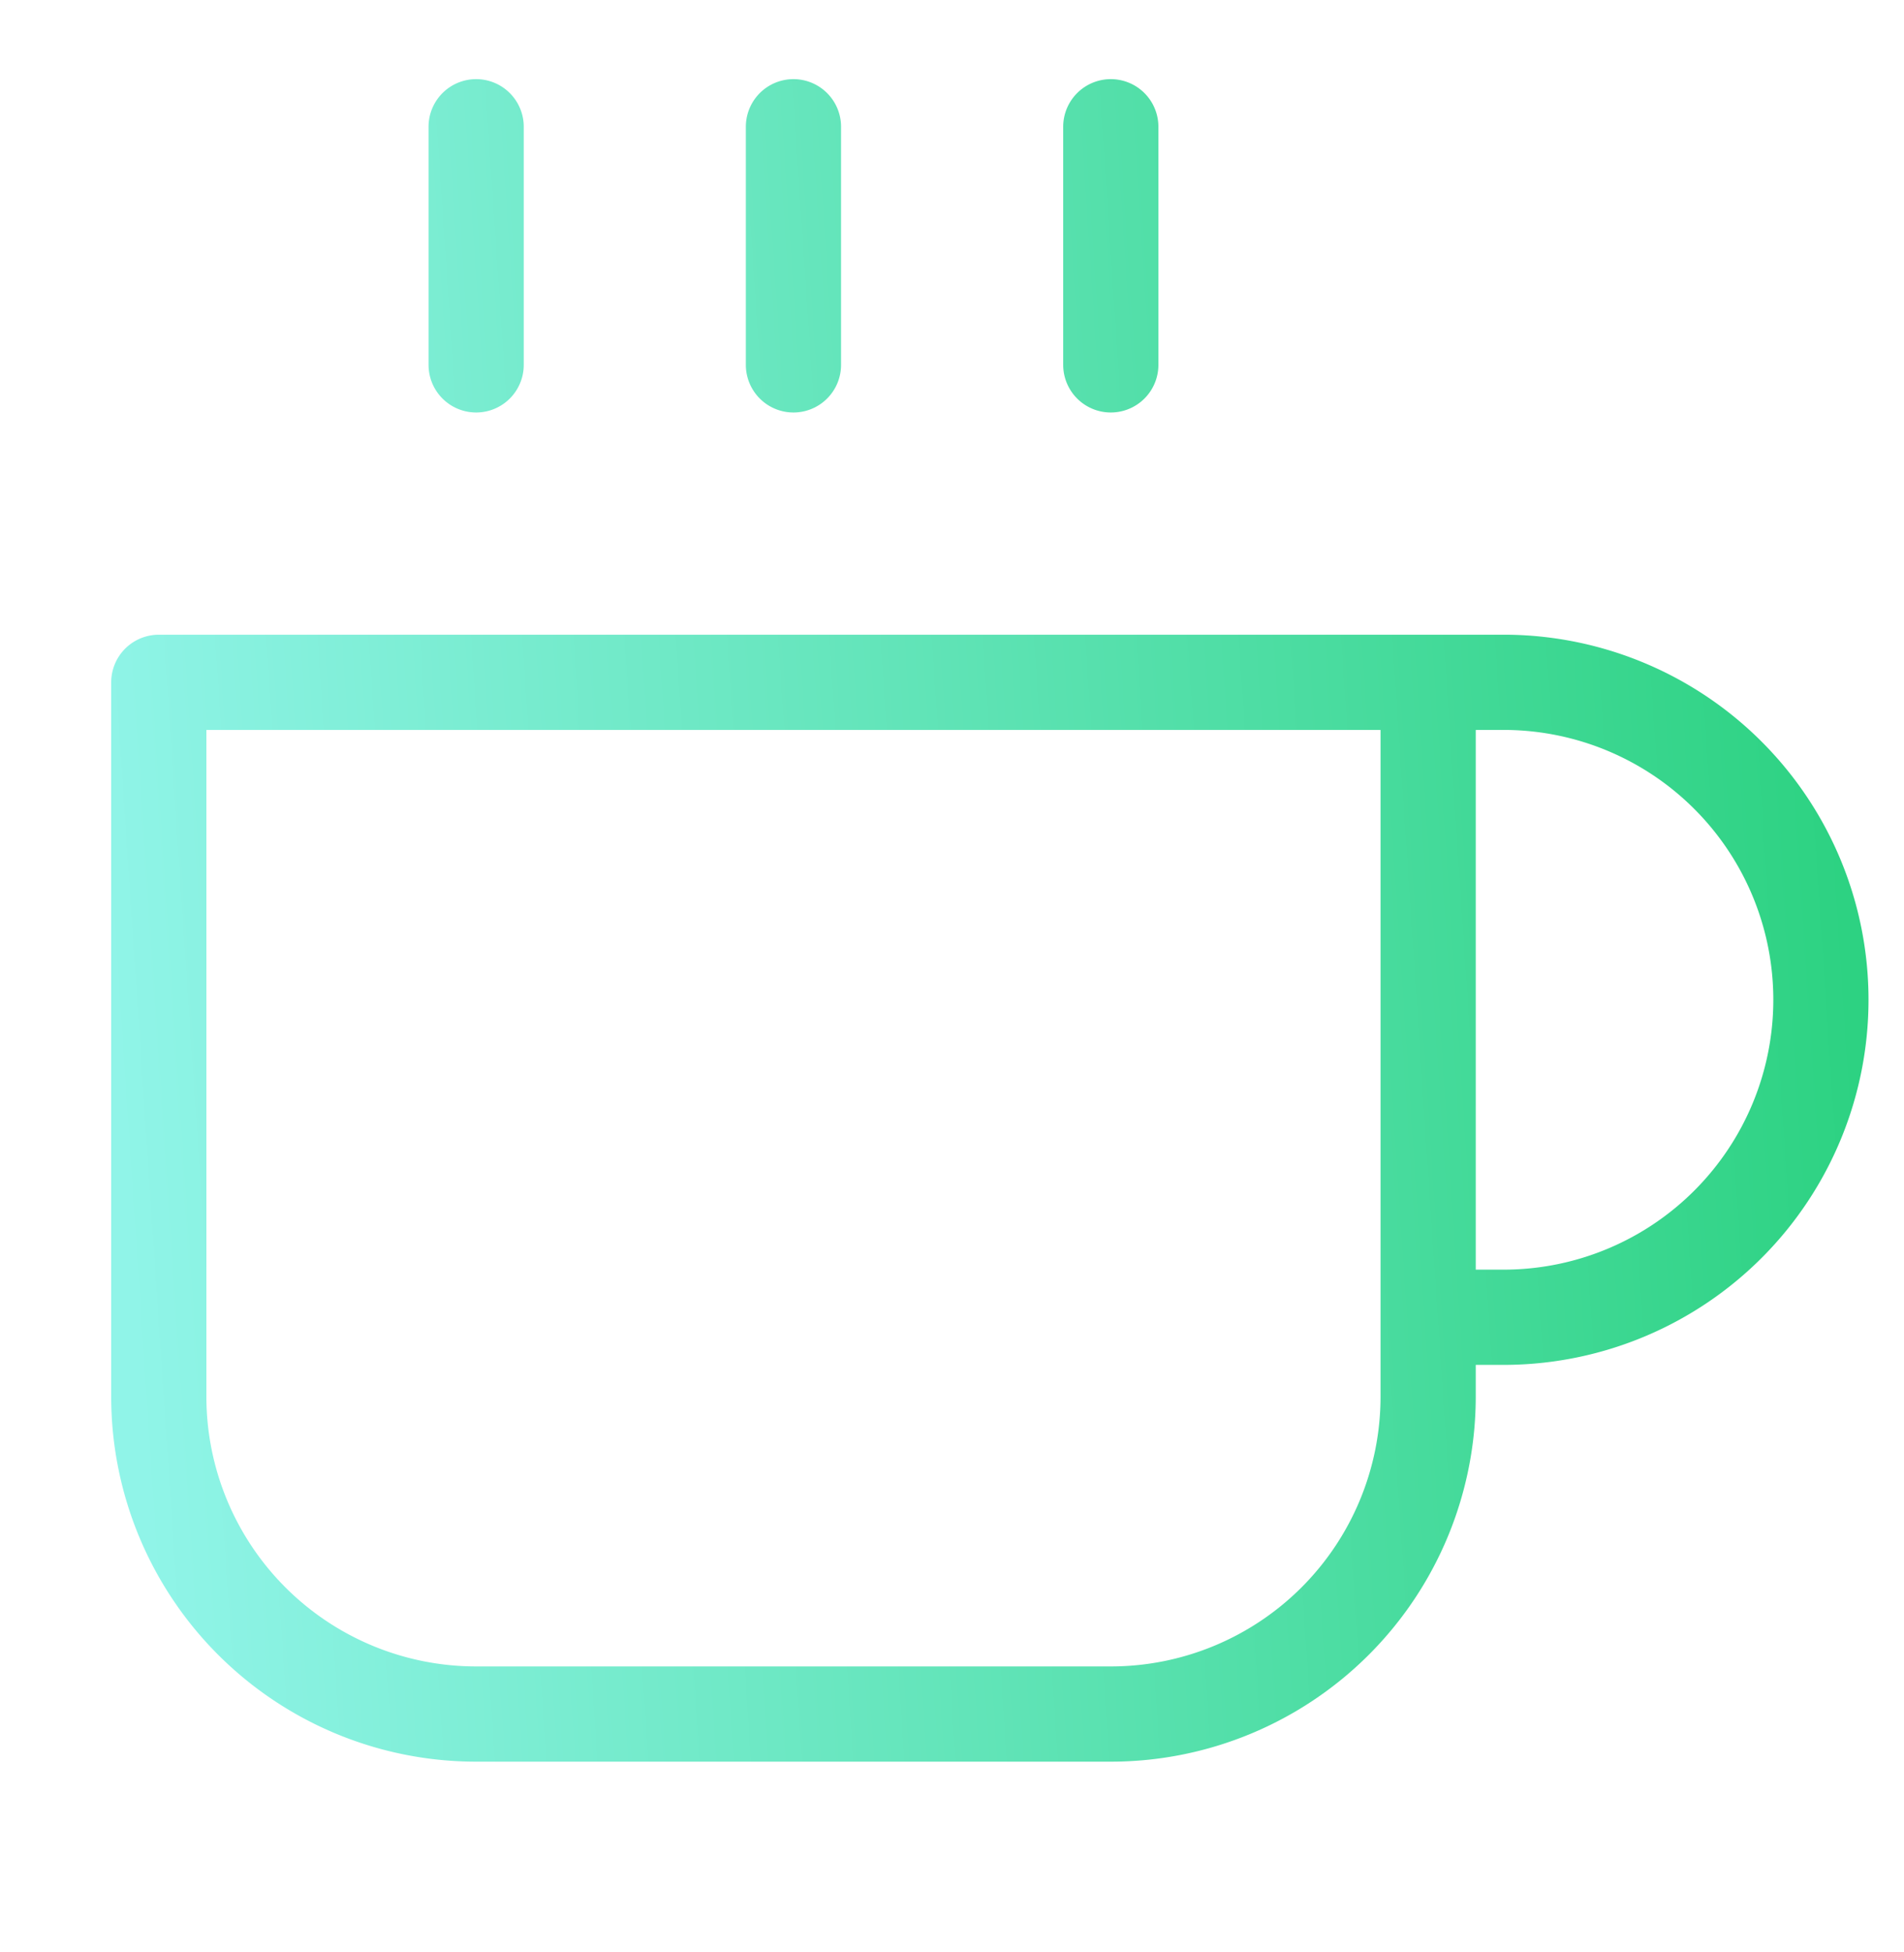 <svg fill="none" height="41" width="40" xmlns="http://www.w3.org/2000/svg"><g id="Type=arrow-up-right"><path d="M30.003 14.329h1.666a6.667 6.667 0 0 1 0 13.333h-1.666m0-13.333H3.336v15a6.667 6.667 0 0 0 6.667 6.666h13.333a6.667 6.667 0 0 0 6.667-6.666v-15ZM23.336 2.662v5m-6.667-5v5m-6.666-5v5" stroke-width="2" stroke-linejoin="round" stroke-linecap="round" stroke="url(#paint0_linear_7985_9361)" id="Vector"></path></g><defs><linearGradient gradientUnits="userSpaceOnUse" y2="5.097" y1="2.662" x2="1.269" x1="37.68" id="paint0_linear_7985_9361"><stop stop-color="#2DD282"></stop><stop stop-color="#90F4E8" offset="1"></stop></linearGradient></defs></svg>